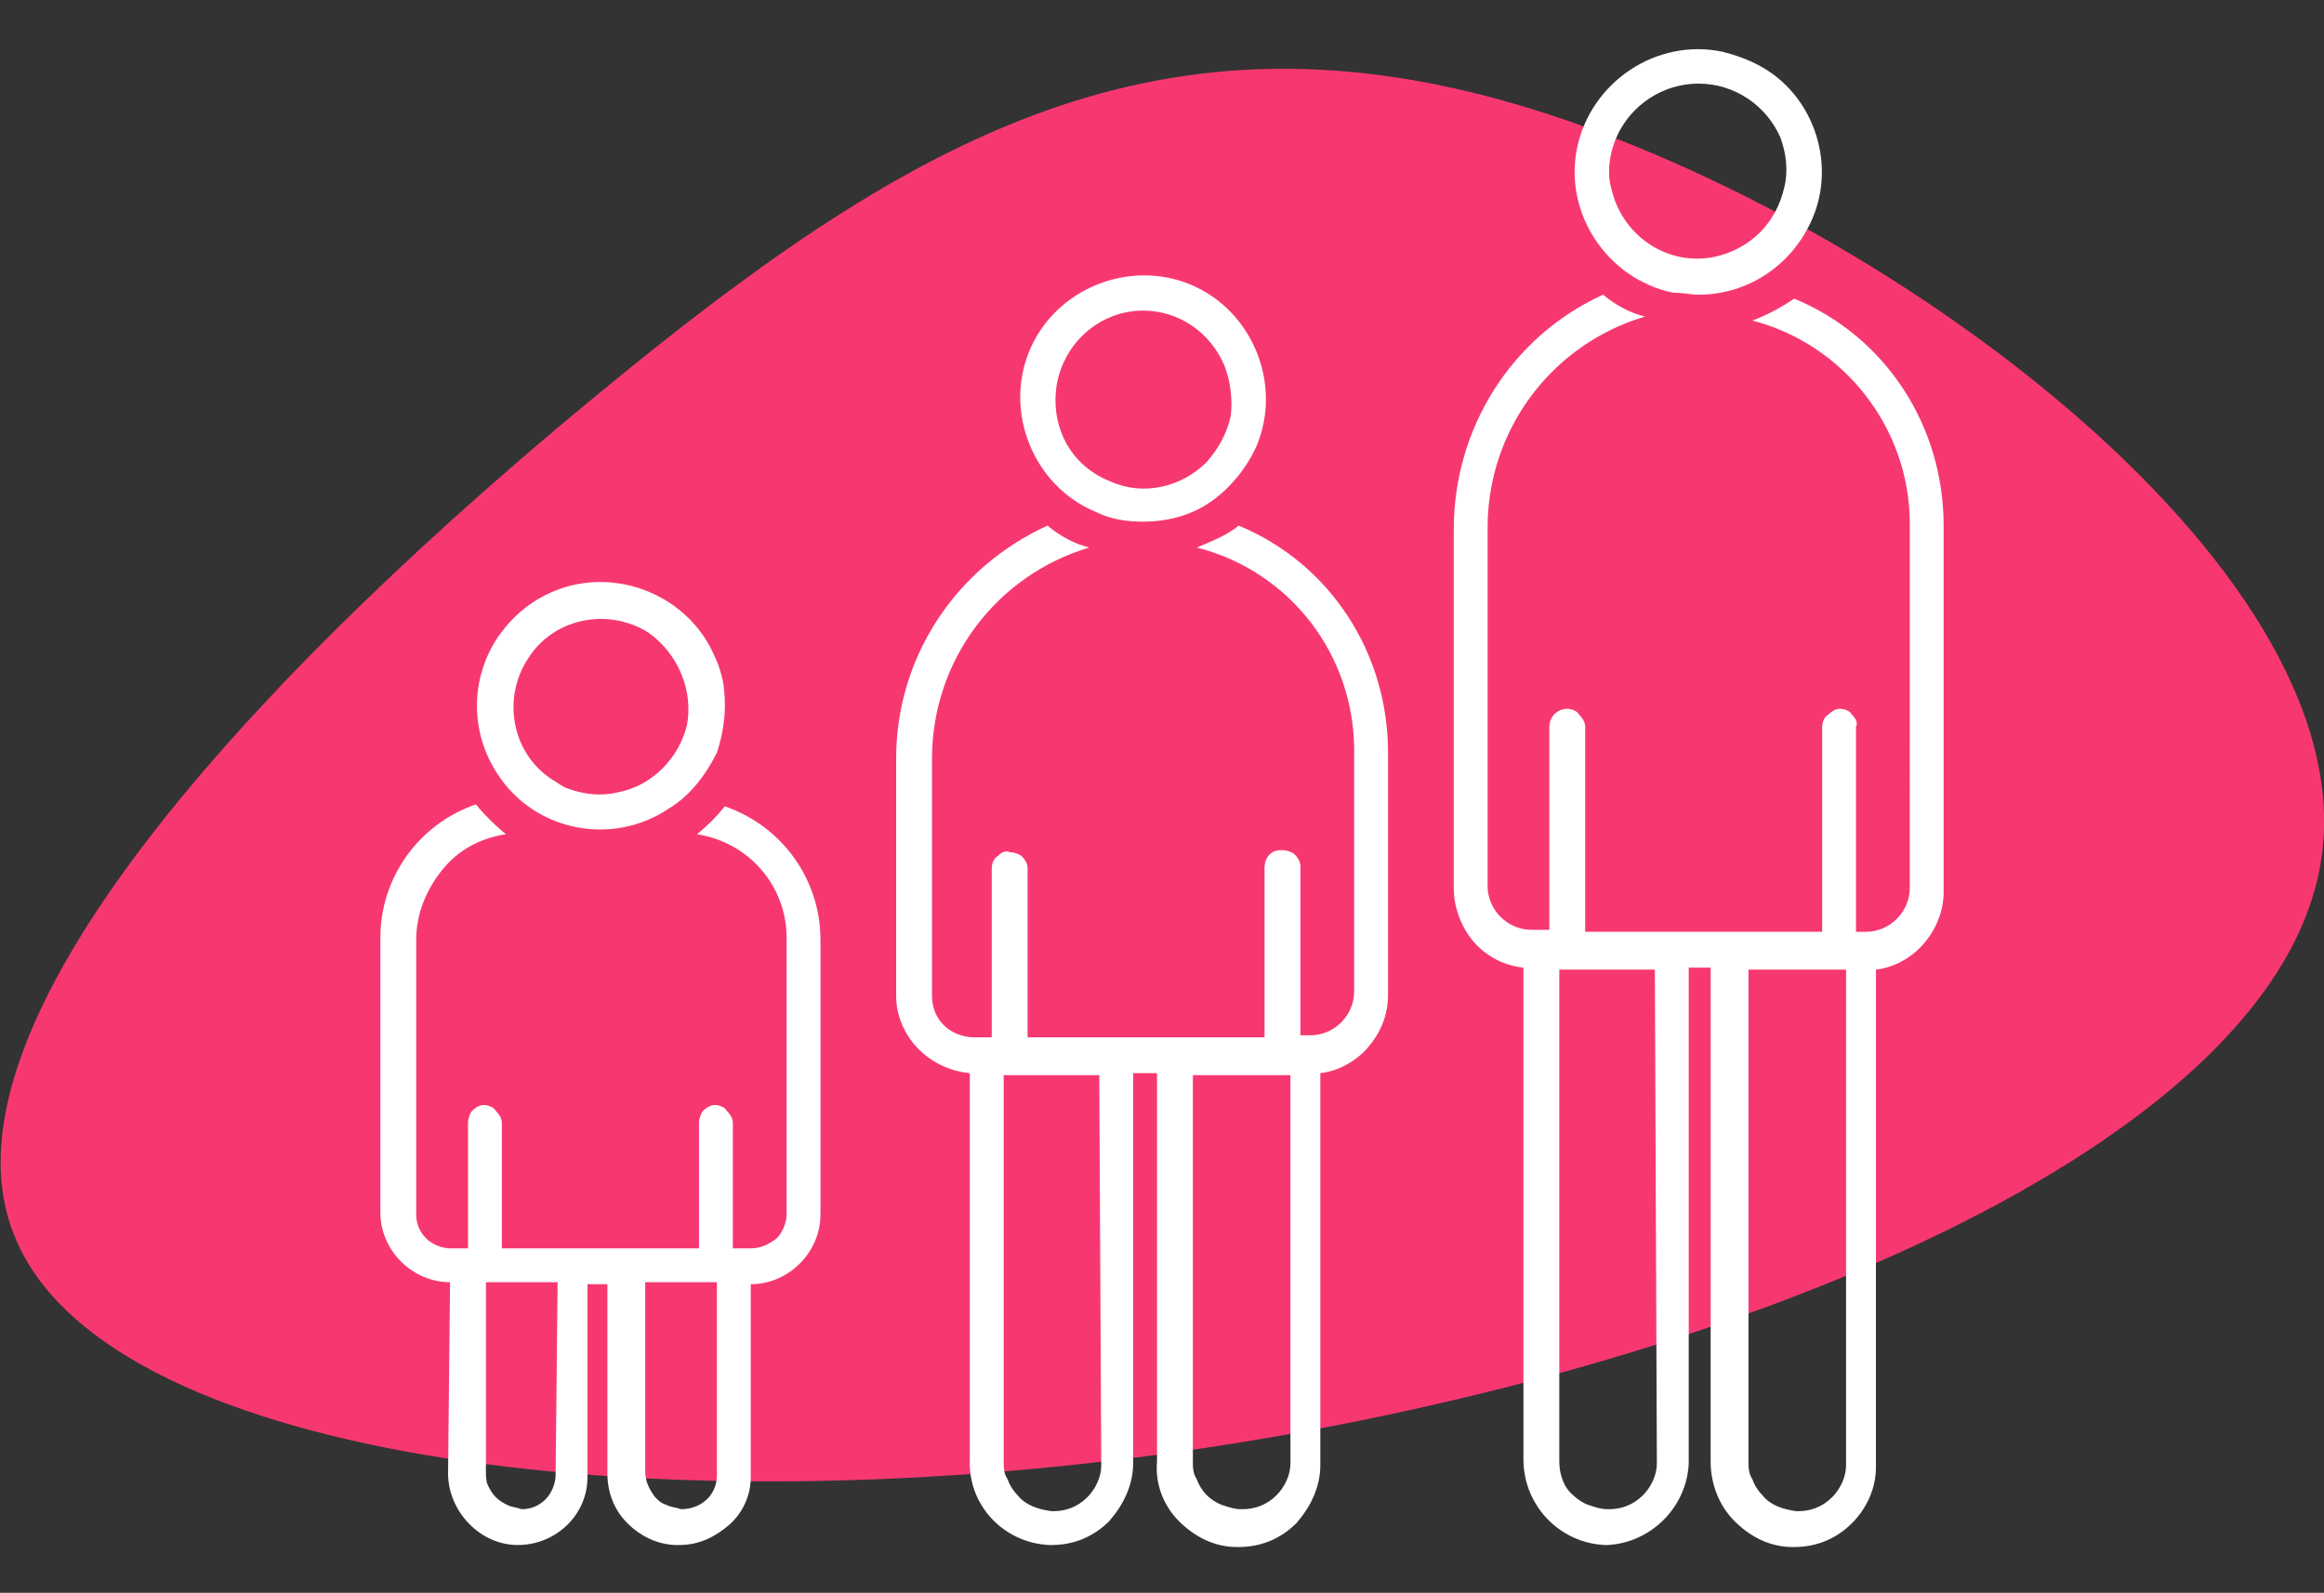 <?xml version="1.0" encoding="utf-8"?>
<!-- Generator: Adobe Illustrator 23.0.1, SVG Export Plug-In . SVG Version: 6.00 Build 0)  -->
<svg version="1.1" id="Layer_1" xmlns="http://www.w3.org/2000/svg" xmlns:xlink="http://www.w3.org/1999/xlink" x="0px" y="0px"
	 viewBox="0 0 116.7 80" style="enable-background:new 0 0 116.7 80;" xml:space="preserve">
<rect x="0" y="0" width="116.7" height="80" fill="#333333" stroke="none"/>
<style type="text/css">
	.st0{fill:#F73870;}
	.st1{fill-rule:evenodd;clip-rule:evenodd;fill:#FFFFFF;}
</style>
<title>Asset 1</title>
<g>
	<g id="Layer_1-2">
		<path class="st0" d="M76,5.2c18.3,5.3,42.5,23.1,40.6,37.7S86.7,69,59.3,72.9S5,73.1,0.7,62c-4.4-11,13.8-29.4,29.2-42.1
			S57.7-0.1,76,5.2z"/>
		<path class="st1" d="M85.3,14.8c2.5,0,4.7-1.5,5.7-3.8c1-2.3,0.4-5-1.3-6.7c-0.9-0.9-2-1.4-3.2-1.7c-3.3-0.7-6.6,1.5-7.3,4.8
			c-0.7,3.3,1.5,6.6,4.8,7.3C84.5,14.7,84.9,14.8,85.3,14.8z M85.3,4.2c1.8,0,3.4,1.1,4.1,2.7c0.3,0.8,0.4,1.7,0.2,2.5
			c-0.4,1.8-1.7,3.1-3.5,3.5c-2.4,0.5-4.7-1.1-5.2-3.5c-0.1-0.3-0.1-0.6-0.1-0.9C80.9,6.1,82.9,4.2,85.3,4.2z M57.4,26.2
			c1.2,0,2.4-0.3,3.4-1c1-0.7,1.8-1.7,2.3-2.8c1.3-3.1-0.2-6.8-3.3-8.1c-3.1-1.3-6.8,0.2-8.1,3.3c-1.3,3.1,0.2,6.8,3.3,8.1
			C55.8,26.1,56.6,26.2,57.4,26.2L57.4,26.2z M57.4,15.6c1.8,0,3.4,1.1,4.1,2.8c0.3,0.8,0.4,1.7,0.3,2.5c-0.2,0.9-0.6,1.6-1.2,2.3
			c-1.3,1.3-3.2,1.7-4.8,1C54,23.5,53,21.9,53,20.1C53,17.6,55,15.6,57.4,15.6L57.4,15.6z M33.6,40.6c-2.8,1.9-6.7,1.2-8.6-1.7
			c-1.4-2.1-1.4-4.8,0-6.9c0.7-1,1.6-1.8,2.8-2.3c3.1-1.3,6.8,0.2,8.1,3.3c0.2,0.4,0.3,0.8,0.4,1.2c0.2,1.2,0.1,2.4-0.3,3.6
			C35.4,39,34.6,40,33.6,40.6L33.6,40.6z M32.6,31.8c-2-1.3-4.8-0.8-6.1,1.3c-1.3,2-0.8,4.8,1.3,6.1c0.2,0.1,0.4,0.3,0.7,0.4
			c0.8,0.3,1.7,0.4,2.5,0.2c1.7-0.3,3.1-1.7,3.5-3.4C34.8,34.7,34.1,32.9,32.6,31.8L32.6,31.8z M22.6,64.4L22.6,64.4
			c-1.9,0-3.5-1.6-3.5-3.5V47.1c0-3,1.9-5.7,4.8-6.7c0.4,0.5,0.9,1,1.5,1.5c-1.3,0.2-2.4,0.8-3.2,1.8c-0.8,1-1.3,2.2-1.3,3.5v13.8
			c0,0.5,0.2,0.9,0.5,1.2c0.3,0.3,0.8,0.5,1.2,0.5h0.9v-6.3c0-0.2,0.1-0.5,0.2-0.6c0.2-0.2,0.4-0.3,0.6-0.3c0.2,0,0.5,0.1,0.6,0.3
			c0.2,0.2,0.3,0.4,0.3,0.6v6.3h9.9v-6.3c0-0.2,0.1-0.5,0.2-0.6c0.2-0.2,0.4-0.3,0.6-0.3c0.2,0,0.5,0.1,0.6,0.3
			c0.2,0.2,0.3,0.4,0.3,0.6v6.3h0.9c0.5,0,0.9-0.2,1.3-0.5c0.3-0.3,0.5-0.8,0.5-1.2V47.1c0-2.6-1.9-4.8-4.5-5.2
			c0.5-0.4,1-0.9,1.4-1.4c2.9,1,4.8,3.7,4.8,6.7v13.8c0,1.9-1.6,3.5-3.5,3.5l0,0v9.7c0,0.9-0.4,1.8-1.1,2.4c-0.7,0.6-1.5,1-2.5,1
			h-0.1c-0.9,0-1.8-0.4-2.5-1.1c-0.7-0.7-1-1.6-1-2.5v-9.5h-1v9.7c0,1.9-1.6,3.4-3.5,3.4H26c-1.9,0-3.5-1.7-3.5-3.6c0,0,0,0,0,0
			L22.6,64.4z M36,64.4h-3.6v9.5c0,0.5,0.2,0.9,0.5,1.3c0.2,0.2,0.3,0.3,0.6,0.4c0.2,0.1,0.4,0.1,0.7,0.2h0c1,0,1.8-0.7,1.8-1.7
			V64.4z M28,64.4h-3.6v9.5c0,0.2,0,0.5,0.1,0.7c0.1,0.2,0.2,0.4,0.4,0.6c0.2,0.2,0.4,0.3,0.6,0.4c0.2,0.1,0.4,0.1,0.7,0.2l0,0
			c0.5,0,0.9-0.2,1.2-0.5c0.3-0.3,0.5-0.8,0.5-1.2L28,64.4z M48.7,73.3V53.9C46.6,53.7,45,52,45,50V38.1c0-5.1,3-9.6,7.6-11.7
			c0.6,0.5,1.3,0.9,2.1,1.1c-4.7,1.4-7.9,5.7-7.9,10.6V50c0,0.6,0.2,1.1,0.6,1.5c0.4,0.4,1,0.6,1.5,0.6h0.9v-8.5
			c0-0.2,0.1-0.5,0.3-0.6c0.2-0.2,0.4-0.3,0.6-0.2c0.2,0,0.5,0.1,0.6,0.2c0.2,0.2,0.3,0.4,0.3,0.6v8.5h11.9v-8.5
			c0-0.5,0.3-0.9,0.8-0.9c0,0,0,0,0.1,0c0.2,0,0.5,0.1,0.6,0.2c0.2,0.2,0.3,0.4,0.3,0.6v8.5h0.5c1.2,0,2.2-1,2.2-2.2c0,0,0,0,0,0
			V37.7c0-4.8-3.2-9-7.9-10.2c0.7-0.3,1.5-0.6,2.1-1.1c4.6,1.9,7.5,6.4,7.5,11.4V50c0,1-0.4,1.9-1,2.6c-0.6,0.7-1.5,1.2-2.4,1.3
			v19.7c0,1.1-0.5,2.1-1.2,2.9c-0.8,0.8-1.8,1.2-2.9,1.2h-0.1c-1.1,0-2.1-0.5-2.9-1.3c-0.8-0.8-1.2-1.9-1.1-3V53.9h-1.2v19.6
			c0,1.1-0.5,2.1-1.2,2.9c-0.8,0.8-1.8,1.2-2.9,1.2h-0.1C50.4,77.5,48.6,75.6,48.7,73.3L48.7,73.3z M64.2,54h-4.3v19.4
			c0,0.3,0,0.6,0.2,0.9c0.1,0.3,0.3,0.6,0.5,0.8c0.2,0.2,0.5,0.4,0.8,0.5c0.3,0.1,0.6,0.2,0.9,0.2h0.1c0.6,0,1.2-0.2,1.7-0.7
			c0.4-0.4,0.7-1,0.7-1.6V54c-0.1,0-0.1,0-0.2,0C64.3,54,64.2,54,64.2,54z M55.2,54h-4.8v19.4c0,0.3,0,0.6,0.2,0.9
			c0.1,0.3,0.3,0.6,0.5,0.8c0.4,0.5,1,0.7,1.7,0.8h0.1c0.6,0,1.2-0.2,1.7-0.7c0.4-0.4,0.7-1,0.7-1.6L55.2,54z M76.5,73.3V48.6
			c-1-0.1-1.9-0.6-2.5-1.3c-0.6-0.7-1-1.7-1-2.7v-18c0-5.1,2.9-9.7,7.5-11.8c0.6,0.5,1.3,0.9,2.1,1.1c-4.7,1.4-7.9,5.7-7.9,10.6v18
			c0,1.2,1,2.2,2.2,2.2l0,0h0.9V36.5c0-0.5,0.4-0.9,0.9-0.9c0.2,0,0.5,0.1,0.6,0.3c0.2,0.2,0.3,0.4,0.3,0.6v10.3h11.9V36.5
			c0-0.2,0.1-0.5,0.3-0.6c0.2-0.2,0.4-0.3,0.6-0.3c0.2,0,0.5,0.1,0.6,0.3c0.2,0.2,0.3,0.4,0.2,0.6v10.3h0.5c1.2,0,2.2-1,2.2-2.2l0,0
			V26.3c0-4.8-3.3-9-7.9-10.2c0.8-0.3,1.5-0.7,2.1-1.1c4.6,1.9,7.5,6.4,7.5,11.4v18.4c0,1-0.4,1.9-1,2.6c-0.6,0.7-1.5,1.2-2.4,1.3
			v25c0,1.1-0.5,2.1-1.2,2.8c-0.8,0.8-1.8,1.2-2.9,1.2H90c-1.1,0-2.1-0.5-2.9-1.3c-0.8-0.8-1.2-1.9-1.2-3V48.6h-1.1v24.9
			c-0.1,2.2-1.9,4-4.1,4.1h-0.1C78.3,77.5,76.5,75.6,76.5,73.3L76.5,73.3z M92.1,48.7h-4.3v24.7c0,0.3,0,0.6,0.2,0.9
			c0.1,0.3,0.3,0.6,0.5,0.8c0.4,0.5,1,0.7,1.7,0.8h0.1c0.6,0,1.2-0.2,1.7-0.7c0.4-0.4,0.7-1,0.7-1.6V48.7c-0.1,0-0.1,0-0.2,0
			C92.2,48.7,92.1,48.7,92.1,48.7z M83.1,48.7h-4.8v24.7c0,0.6,0.2,1.3,0.7,1.7c0.2,0.2,0.5,0.4,0.8,0.5c0.3,0.1,0.6,0.2,0.9,0.2
			h0.1c0.6,0,1.2-0.2,1.7-0.7c0.4-0.4,0.7-1,0.7-1.6L83.1,48.7z"/>
	</g>
</g>
</svg>
